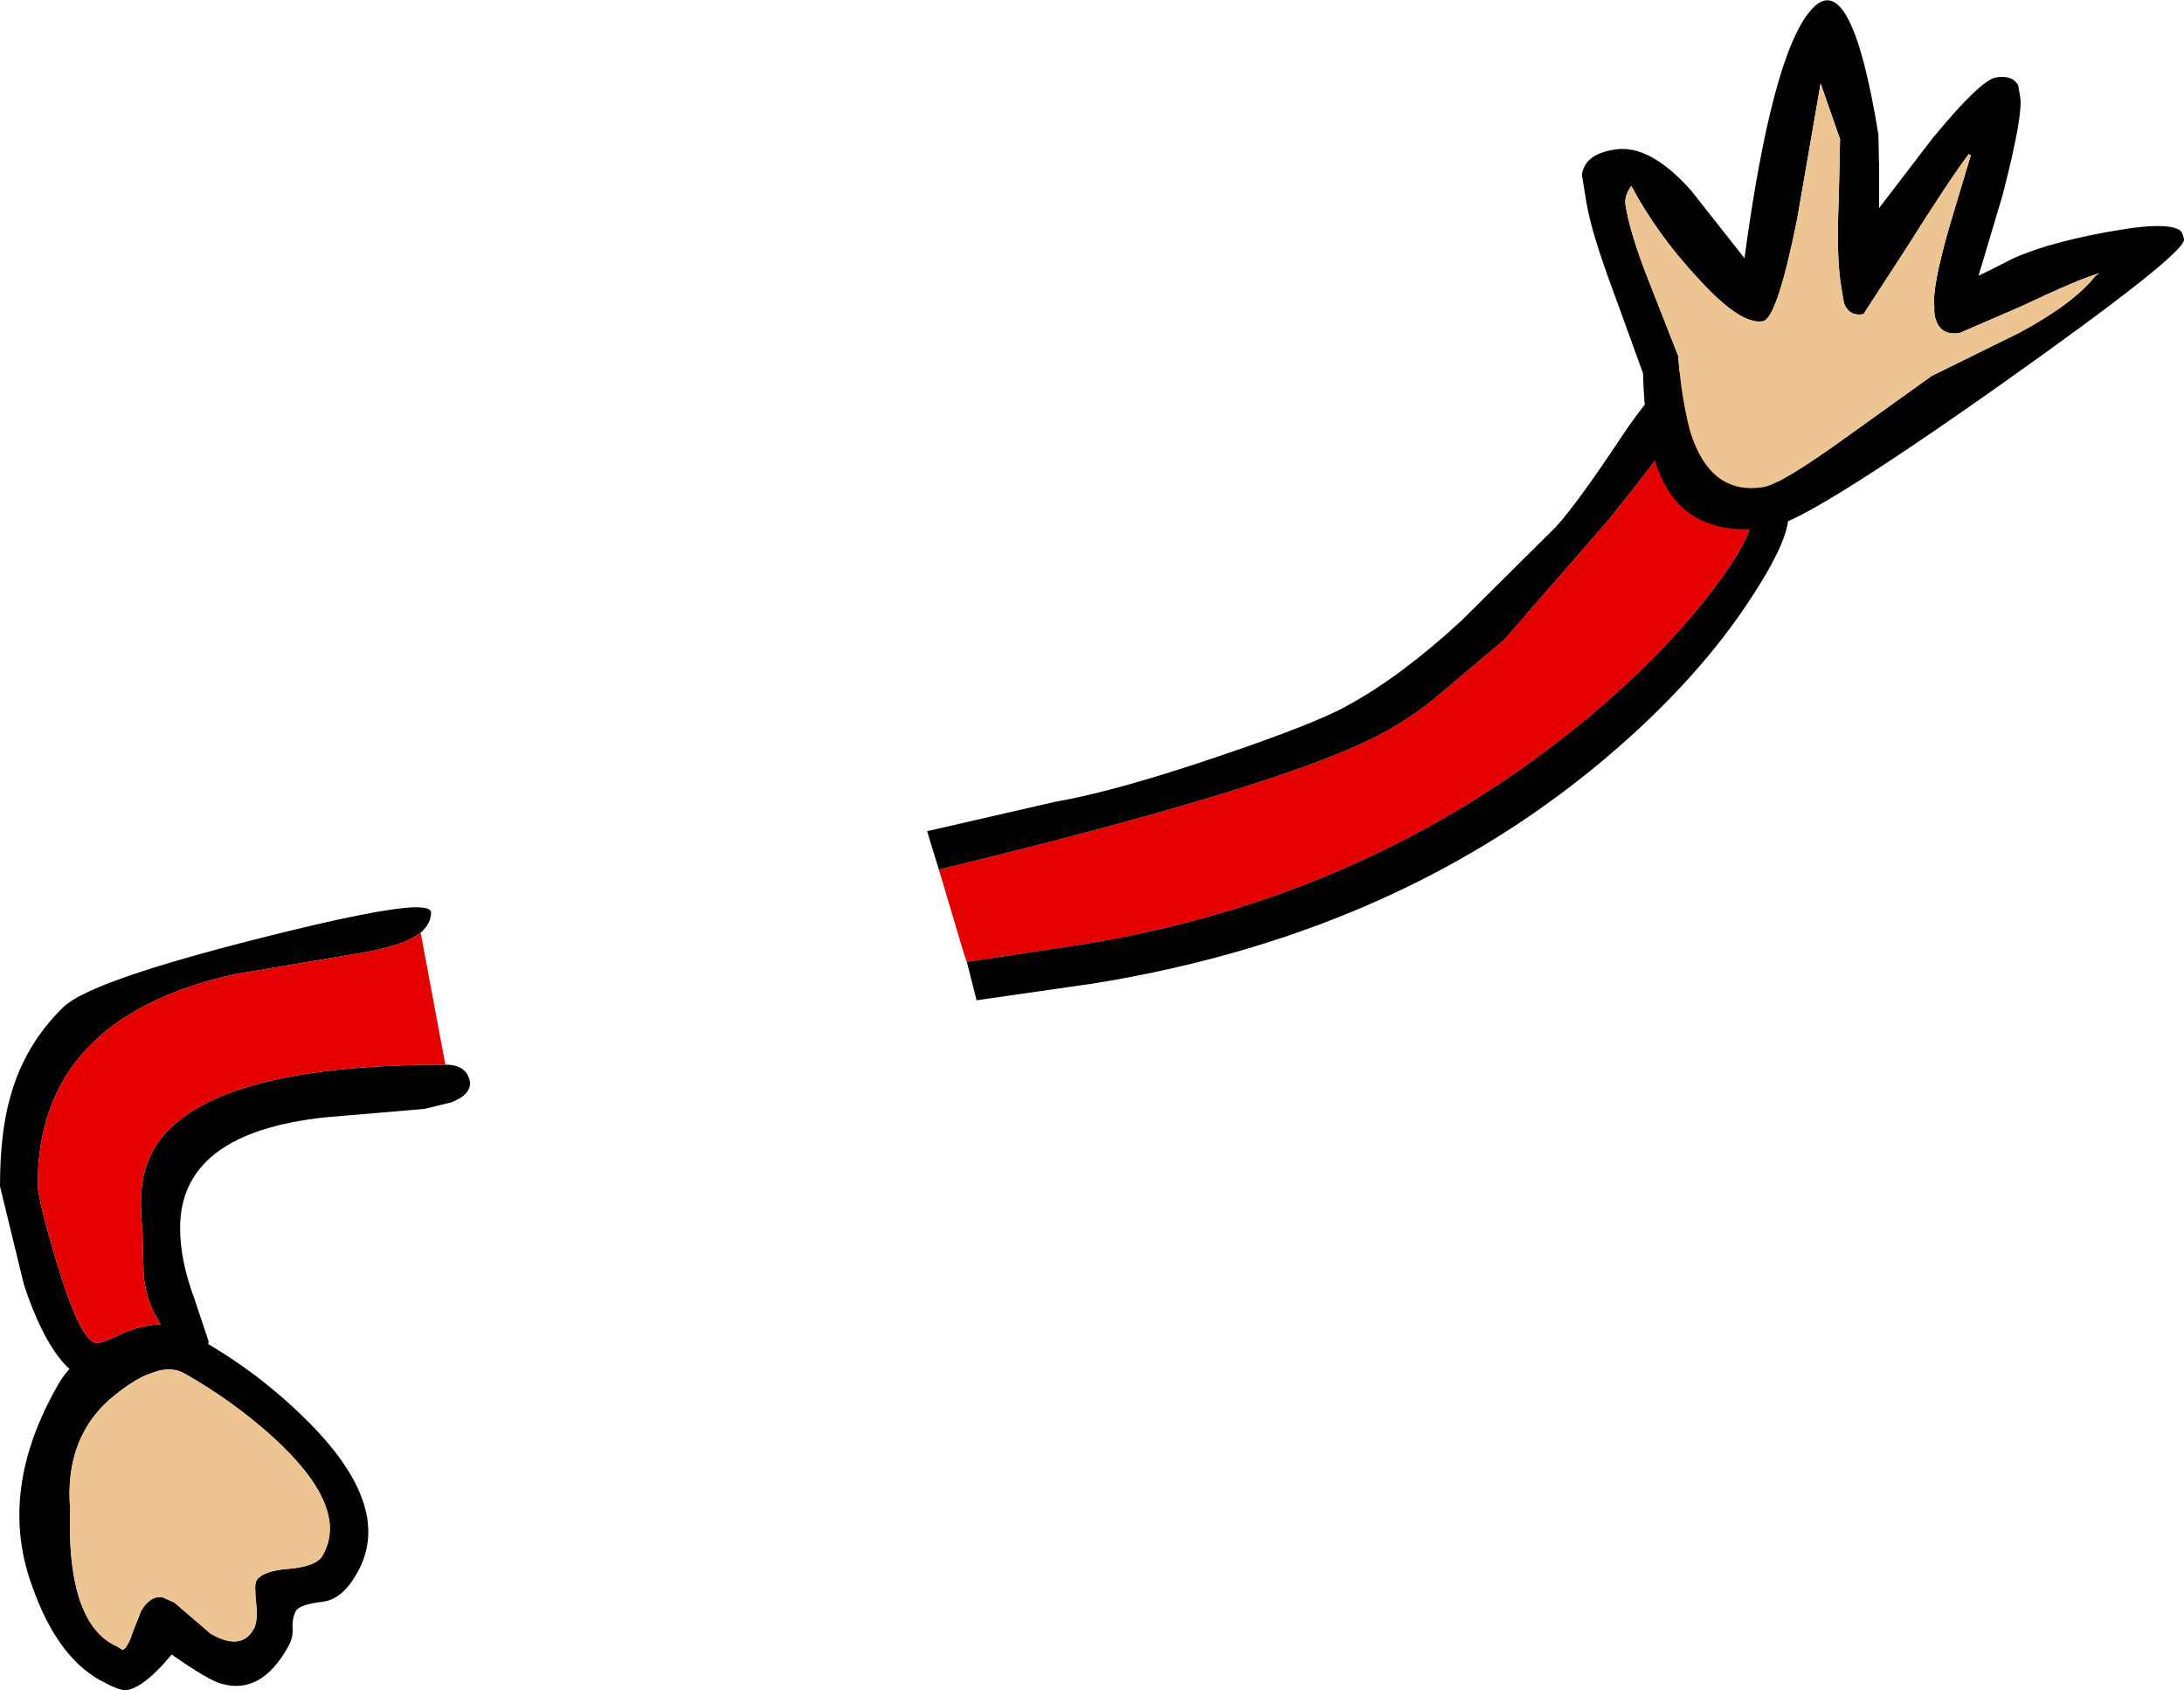 <?xml version="1.0" encoding="UTF-8" standalone="no"?>
<svg xmlns:xlink="http://www.w3.org/1999/xlink" height="129.95px" width="167.95px" xmlns="http://www.w3.org/2000/svg">
  <g transform="matrix(1.0, 0.0, 0.0, 1.0, -48.8, 126.65)">
    <path d="M121.0 -59.8 Q145.95 -65.85 153.95 -69.7 157.2 -71.25 159.7 -73.45 L164.5 -77.5 172.5 -86.7 Q176.6 -91.8 178.55 -94.6 L183.4 -86.65 Q183.6 -85.35 180.45 -81.2 176.7 -76.3 170.95 -71.5 154.4 -57.7 132.1 -54.05 L123.15 -52.7 122.95 -53.25 121.0 -59.8" fill="#e50000" fill-rule="evenodd" stroke="none"/>
    <path d="M121.0 -59.8 L120.35 -61.9 120.1 -62.75 129.9 -65.0 Q134.55 -65.8 142.5 -68.5 150.05 -71.05 152.5 -72.45 156.6 -74.7 161.2 -78.95 L168.05 -85.75 Q169.55 -87.1 173.85 -93.6 177.2 -98.4 178.5 -98.1 180.55 -97.7 183.4 -93.4 185.95 -89.45 186.3 -87.35 186.6 -85.5 183.6 -80.9 180.05 -75.35 174.2 -70.05 157.65 -55.05 132.95 -51.05 L123.9 -49.75 123.15 -52.7 132.1 -54.05 Q154.4 -57.7 170.95 -71.5 176.7 -76.3 180.45 -81.2 183.6 -85.35 183.4 -86.65 L178.55 -94.6 Q176.6 -91.8 172.5 -86.7 L164.5 -77.5 159.7 -73.45 Q157.2 -71.25 153.95 -69.7 145.95 -65.85 121.0 -59.8" fill="#000000" fill-rule="evenodd" stroke="none"/>
    <path d="M204.0 -120.1 L204.15 -119.2 Q204.4 -117.85 202.8 -111.65 L200.95 -105.45 Q201.4 -105.65 203.65 -106.8 206.7 -108.15 211.95 -109.0 215.3 -109.55 216.35 -109.0 216.65 -108.85 216.75 -108.25 216.9 -107.15 202.4 -96.9 187.8 -86.6 185.05 -86.15 178.4 -85.05 176.3 -90.55 175.25 -93.45 175.15 -97.95 L172.9 -104.15 Q171.2 -108.7 170.8 -111.05 L170.45 -113.2 Q170.65 -114.8 172.95 -115.15 175.65 -115.6 178.85 -112.0 L182.95 -106.8 Q185.05 -122.3 188.0 -125.8 191.1 -129.55 193.25 -116.3 L193.3 -113.85 193.3 -110.65 197.4 -116.0 Q201.1 -120.5 202.3 -120.7 203.55 -120.9 204.0 -120.1 M188.8 -120.2 L187.0 -109.8 Q185.45 -102.1 184.35 -101.95 182.6 -101.65 179.2 -105.45 176.2 -108.7 174.25 -112.35 173.7 -111.6 173.8 -110.9 174.15 -108.7 175.55 -105.15 L177.85 -99.3 Q178.1 -95.95 178.8 -93.4 180.35 -88.55 184.4 -89.2 185.75 -89.4 191.0 -93.2 L197.35 -97.75 204.15 -101.1 Q208.3 -103.35 209.95 -105.45 L210.25 -105.65 Q208.55 -105.15 204.35 -103.15 L199.5 -101.05 Q198.2 -100.85 197.75 -101.85 197.5 -102.4 197.55 -103.05 197.35 -104.5 198.7 -109.2 L200.35 -114.7 200.2 -114.8 Q198.85 -113.05 195.35 -107.5 L192.1 -102.5 Q191.0 -102.3 190.6 -103.35 L190.4 -104.55 Q190.0 -106.8 190.2 -111.3 L190.3 -115.95 188.8 -120.25 188.8 -120.2" fill="#000000" fill-rule="evenodd" stroke="none"/>
    <path d="M188.8 -120.2 L188.8 -120.25 190.3 -115.95 190.2 -111.3 Q190.0 -106.8 190.4 -104.55 L190.6 -103.35 Q191.0 -102.3 192.1 -102.5 L195.35 -107.5 Q198.85 -113.05 200.2 -114.8 L200.35 -114.7 198.7 -109.2 Q197.35 -104.5 197.55 -103.05 197.5 -102.4 197.75 -101.85 198.2 -100.85 199.5 -101.05 L204.35 -103.15 Q208.55 -105.15 210.25 -105.65 L209.95 -105.45 Q208.3 -103.35 204.15 -101.1 L197.35 -97.75 191.0 -93.2 Q185.75 -89.4 184.4 -89.2 180.35 -88.55 178.8 -93.4 178.1 -95.95 177.85 -99.3 L175.55 -105.15 Q174.15 -108.7 173.8 -110.9 173.7 -111.6 174.25 -112.35 176.2 -108.7 179.2 -105.45 182.6 -101.65 184.35 -101.95 185.45 -102.1 187.0 -109.8 L188.8 -120.2" fill="#edc592" fill-rule="evenodd" stroke="none"/>
    <path d="M56.45 2.5 Q53.2 0.65 51.35 -4.5 48.5 -11.95 53.3 -20.25 55.7 -24.5 64.15 -23.7 68.85 -21.05 72.65 -17.2 79.1 -10.65 76.25 -5.7 75.1 -3.65 73.55 -3.5 71.85 -3.3 71.55 -2.8 71.25 -2.2 71.3 -1.4 71.35 -0.7 70.9 0.05 68.85 3.65 65.85 2.8 64.95 2.6 62.0 0.55 59.85 3.15 58.45 3.3 57.9 3.3 56.45 2.5 M57.75 -0.1 L58.25 0.2 Q58.65 -0.05 59.0 -1.15 L59.65 -2.8 Q60.35 -4.0 61.3 -3.85 L62.2 -3.45 63.6 -2.25 65.0 -1.05 Q67.35 0.3 68.3 -1.4 68.65 -2.0 68.5 -3.35 68.35 -4.8 68.5 -5.1 68.95 -5.9 71.1 -6.05 73.15 -6.25 73.6 -7.05 75.75 -10.75 69.75 -16.2 66.7 -18.95 63.0 -21.05 61.1 -22.15 57.7 -19.45 53.7 -16.3 54.2 -10.55 54.05 -6.55 54.85 -3.9 55.75 -1.0 57.75 -0.1" fill="#000000" fill-rule="evenodd" stroke="none"/>
    <path d="M57.75 -0.1 Q55.75 -1.0 54.85 -3.9 54.05 -6.55 54.2 -10.55 53.7 -16.3 57.7 -19.45 61.1 -22.15 63.0 -21.05 66.7 -18.95 69.75 -16.2 75.75 -10.75 73.6 -7.05 73.15 -6.25 71.1 -6.05 68.95 -5.9 68.5 -5.1 68.35 -4.8 68.5 -3.35 68.65 -2.0 68.3 -1.4 67.35 0.3 65.0 -1.05 L63.6 -2.25 62.2 -3.45 61.3 -3.85 Q60.35 -4.0 59.65 -2.8 L59.0 -1.15 Q58.65 -0.05 58.25 0.2 L57.75 -0.1" fill="#edc592" fill-rule="evenodd" stroke="none"/>
    <path d="M83.05 -44.8 Q84.75 -44.8 84.95 -43.4 84.95 -42.45 83.5 -41.9 L81.45 -41.4 73.8 -40.75 Q62.65 -39.55 62.65 -32.25 62.65 -29.75 63.75 -26.8 L64.85 -23.5 Q64.85 -22.9 61.9 -21.65 58.75 -20.35 56.6 -20.35 53.15 -20.35 50.65 -27.85 L48.8 -35.45 Q48.8 -39.6 49.6 -42.35 50.7 -46.35 53.7 -49.25 55.8 -51.25 68.9 -54.55 78.0 -56.85 80.75 -56.9 81.95 -56.9 81.95 -56.5 81.95 -55.65 81.15 -54.95 80.0 -54.05 77.2 -53.5 L66.85 -51.75 Q51.7 -48.4 51.7 -35.6 51.7 -34.45 53.25 -29.3 55.05 -23.4 56.25 -23.4 56.65 -23.4 58.05 -24.05 59.45 -24.75 61.15 -24.85 60.1 -26.4 59.85 -28.5 L59.75 -32.05 Q59.55 -34.0 59.7 -35.35 59.95 -37.8 61.55 -39.55 66.3 -44.8 83.05 -44.8" fill="#000000" fill-rule="evenodd" stroke="none"/>
    <path d="M81.15 -54.95 L82.55 -47.45 83.05 -44.8 Q66.3 -44.8 61.55 -39.55 59.95 -37.8 59.7 -35.35 59.55 -34.0 59.75 -32.05 L59.85 -28.5 Q60.1 -26.4 61.15 -24.85 59.45 -24.75 58.05 -24.05 56.65 -23.4 56.25 -23.4 55.05 -23.4 53.25 -29.3 51.7 -34.45 51.7 -35.6 51.7 -48.4 66.85 -51.75 L77.2 -53.5 Q80.0 -54.05 81.15 -54.95" fill="#e50000" fill-rule="evenodd" stroke="none"/>
  </g>
</svg>

